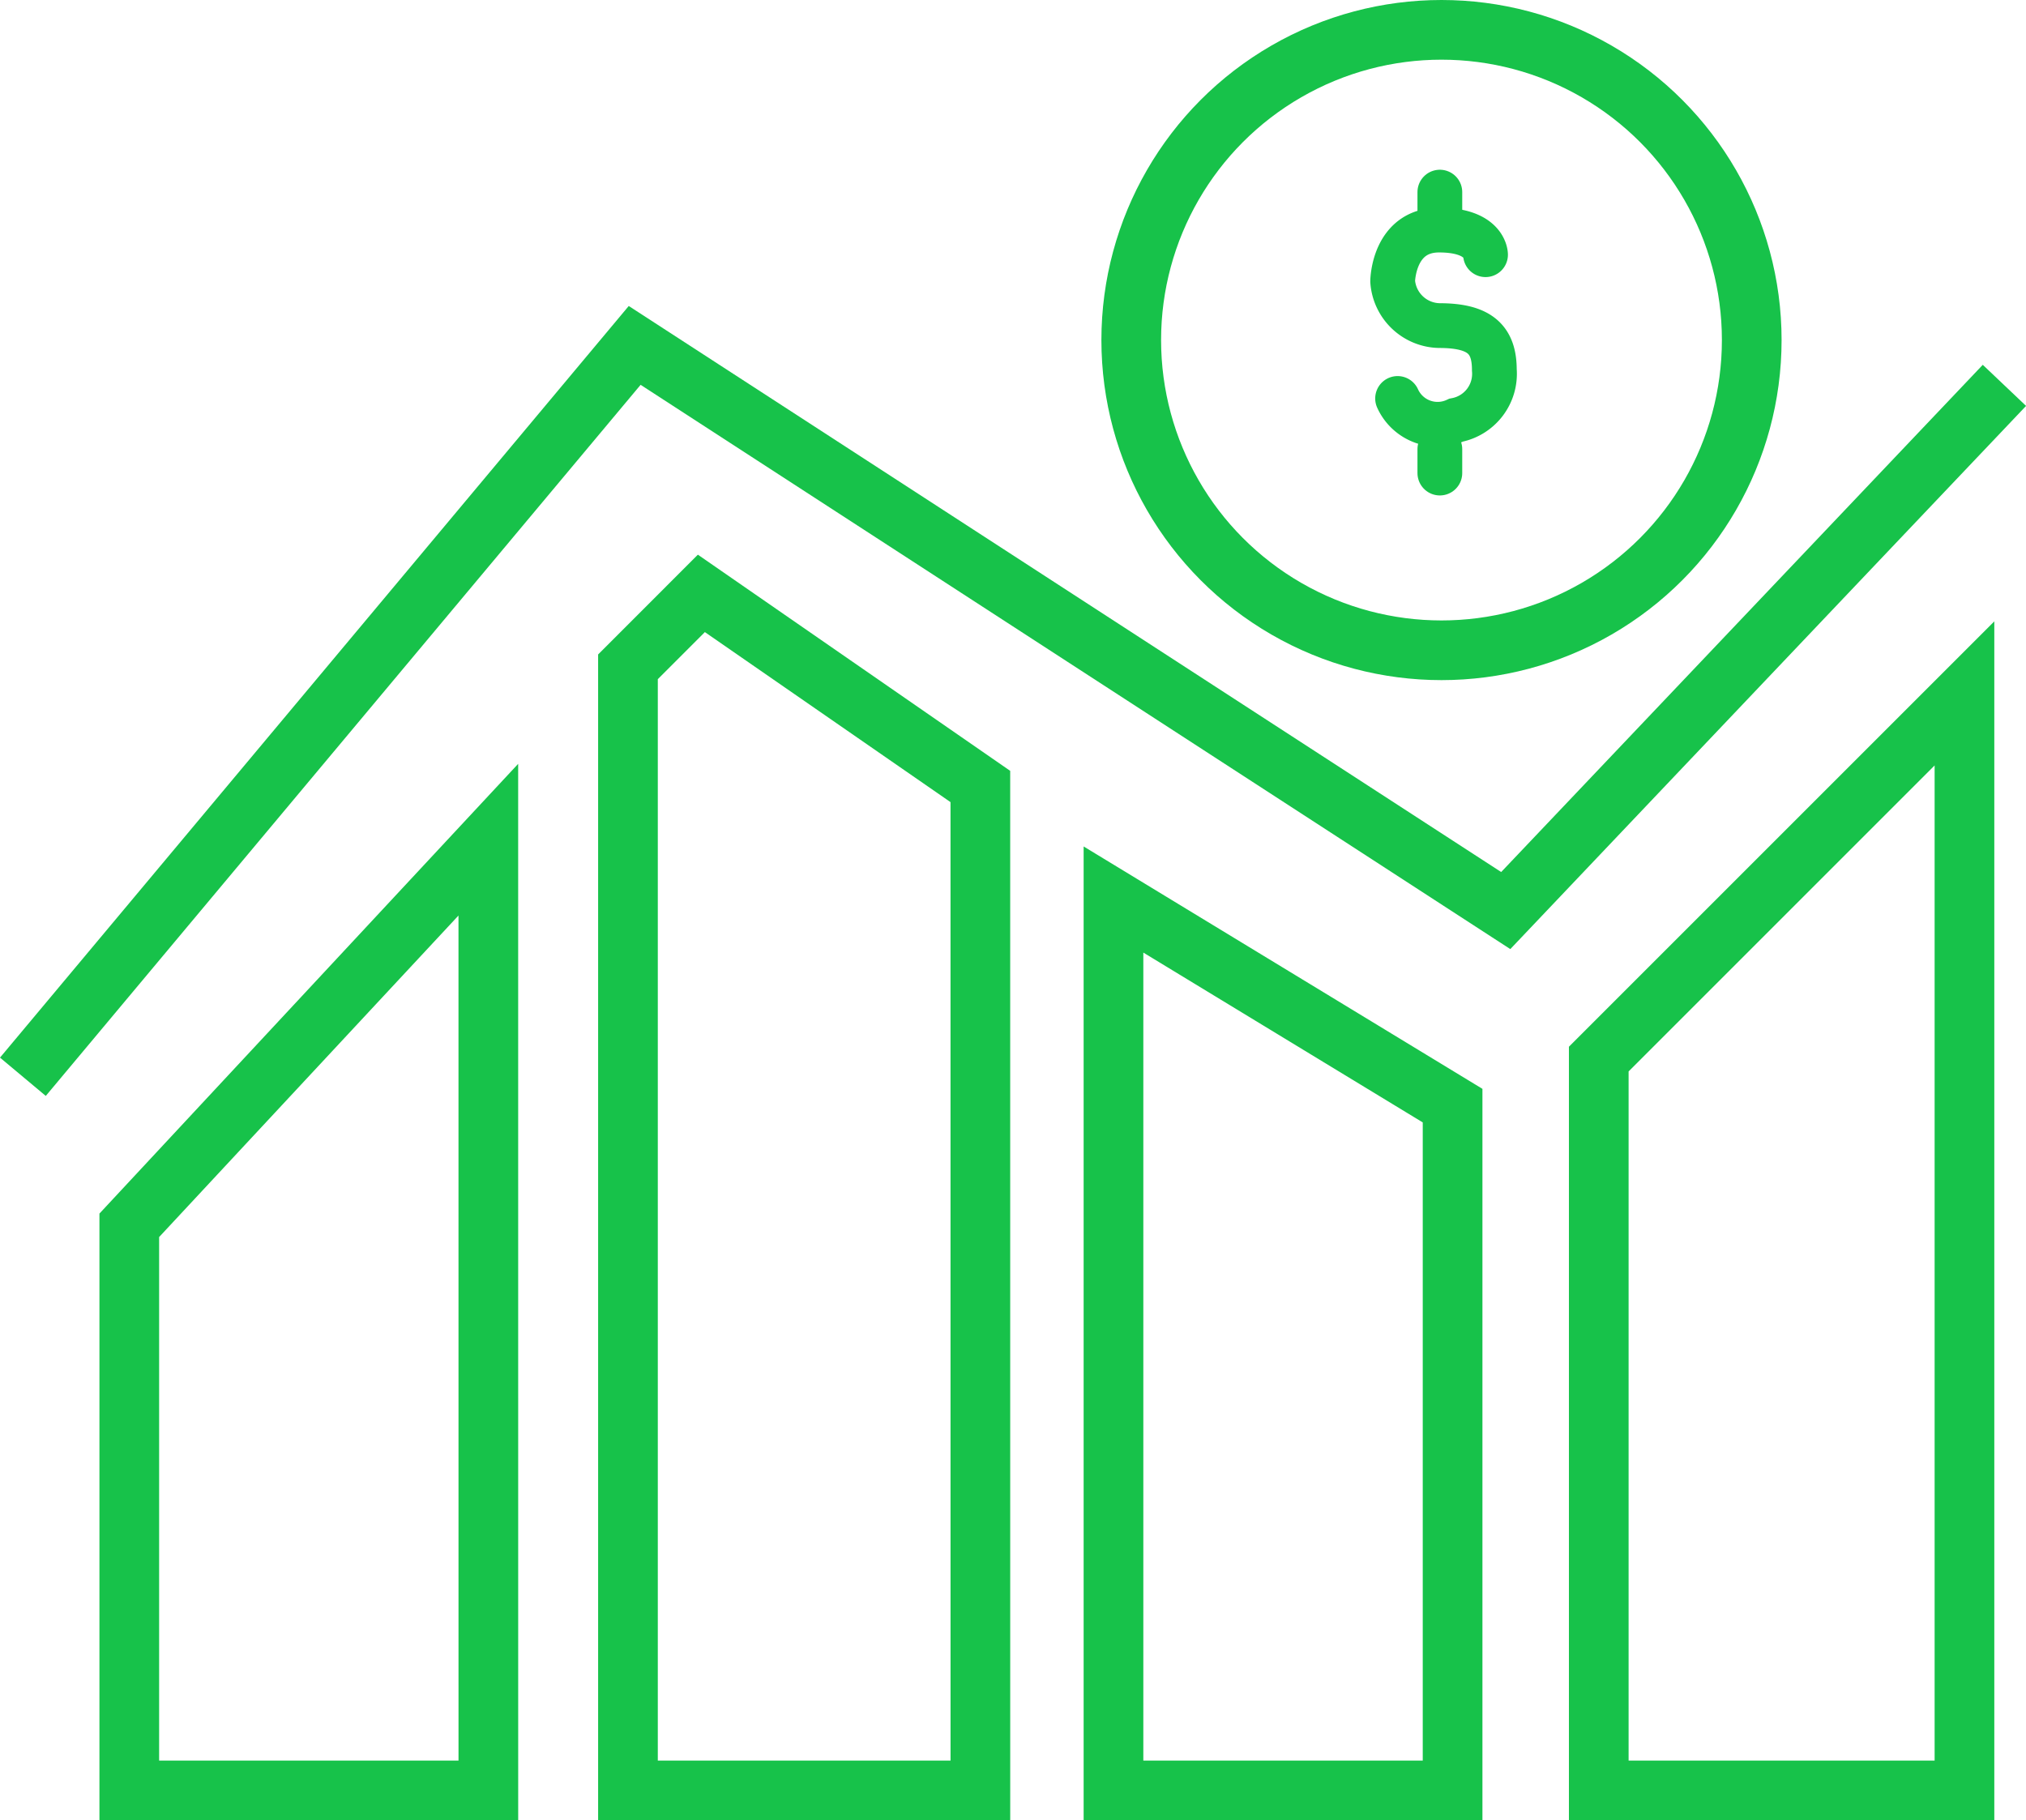 <svg xmlns="http://www.w3.org/2000/svg" width="67.888" height="61" viewBox="0 0 67.888 61"><defs><style>.a,.b,.d{fill:none;}.a,.b{stroke:#17c24a;}.a{stroke-width:2px;}.b{stroke-linecap:round;stroke-width:1.5px;}.c{stroke:none;}</style></defs><g transform="translate(-1058.066 -1398.015)"><path class="a" d="M4708.032,1528.195H4696v-18.938l12.031-12.923Z" transform="translate(-3633.602 -70.18)"></path><path class="a" d="M4732.809,1524.1H4721v-37.654l2.46-2.461,9.348,6.471Z" transform="translate(-3641.892 -66.085)"></path><path class="a" d="M4756.7,1529.189h-11.363v-29.856l11.363,6.907Z" transform="translate(-3649.96 -71.174)"></path><path class="a" d="M4781.921,1525.763h-12.254v-24.509L4781.921,1489Z" transform="translate(-3658.029 -67.748)"></path><path class="a" d="M4690.667,1496.509l20.5-24.509,29.188,18.939,16.71-17.6" transform="translate(-3631.834 -62.41)"></path><g class="a" transform="translate(1094.972 1398.015)"><circle class="c" cx="11.396" cy="11.396" r="11.396"></circle><circle class="d" cx="11.396" cy="11.396" r="10.396"></circle></g><g transform="translate(1104.732 1404.453)"><path class="b" d="M1876.907,880.447s-.009-.823-1.552-.825-1.56,1.716-1.56,1.716a1.6,1.6,0,0,0,1.56,1.485c1.357,0,1.847.462,1.847,1.485a1.58,1.58,0,0,1-1.277,1.683,1.471,1.471,0,0,1-1.965-.726" transform="translate(-1873.795 -878.35)"></path><path class="b" d="M1876.987,892.857v-.8" transform="translate(-1875.406 -883.442)"></path><path class="b" d="M1876.987,878.658v.684" transform="translate(-1875.406 -878.658)"></path></g></g></svg>